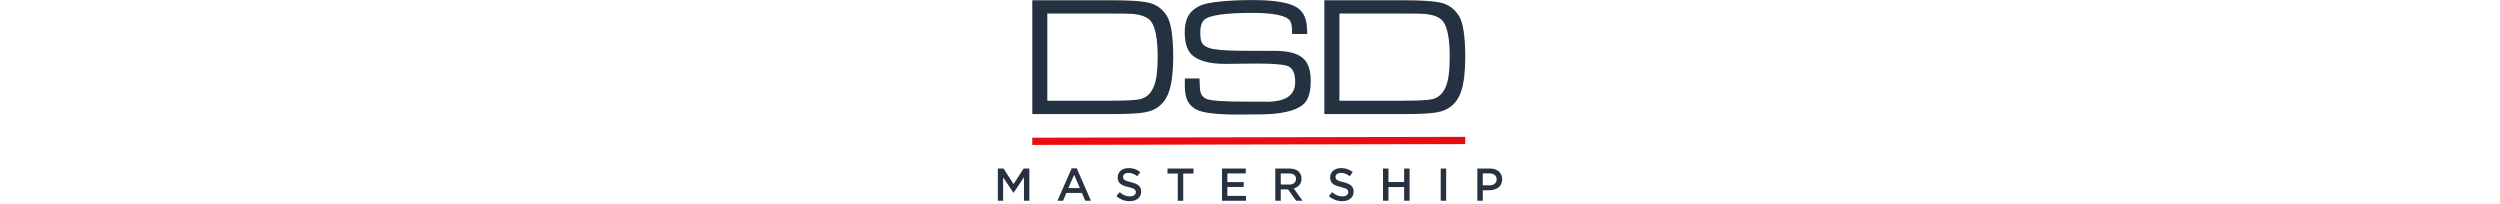 <?xml version="1.0" encoding="UTF-8"?>
<svg xmlns="http://www.w3.org/2000/svg" id="Capa_1" viewBox="0 0 783.5 63.92">
  <defs>
    <style>.cls-1{fill:#e80e10;}.cls-2{fill:#243141;}.cls-3{fill:#27313f;}</style>
  </defs>
  <rect class="cls-1" x="323.52" y="43.01" width="135.69" height="2.27" transform="translate(-.09 .76) rotate(-.11)"></rect>
  <g>
    <path class="cls-2" d="m323.52,35.74V.08h24.61c5.44,0,9.27.23,11.5.68,2.66.54,4.69,1.96,6.09,4.26,1.31,2.14,1.96,6.44,1.96,12.88,0,4.39-.39,7.86-1.18,10.4-1.22,3.94-3.81,6.25-7.79,6.93-2.04.35-5.45.52-10.22.52h-24.98Zm4.73-4.18h20.03c4.69,0,7.73-.16,9.12-.5,2.36-.56,3.93-2.41,4.73-5.57.45-1.76.68-4.36.68-7.81,0-5.59-.72-9.28-2.17-11.08-1.01-1.25-2.94-2-5.78-2.25-.82-.07-3.09-.1-6.83-.1h-19.8v27.31Z"></path>
    <path class="cls-2" d="m371.31,24.59h4.63c0,.37,0,.63.02.79.05,1.82.12,2.9.21,3.25.26,1.14.89,1.92,1.88,2.36,1.32.58,5.65.87,12.99.87,5.92,0,7.98.02,6.17.05,2.63-.07,4.62-.49,5.98-1.25,1.81-1.01,2.72-2.65,2.72-4.91,0-2.82-.81-4.52-2.42-5.09-.96-.33-2.87-.56-5.74-.68-2.05-.07-4.69-.08-7.9-.03-4.51.05-6.39.08-5.66.08-5.64,0-9.37-1.15-11.19-3.44-1.13-1.43-1.7-3.59-1.7-6.5,0-3.22.89-5.55,2.69-6.99.89-.71,1.85-1.25,2.9-1.62,1.04-.37,2.53-.66,4.46-.89,3.19-.38,6.92-.57,11.22-.57,7.39,0,12.2.9,14.43,2.71,1.15.92,1.9,2.12,2.27,3.6.24.92.38,2.36.42,4.33h-4.75v-.55c0-1.72-.19-2.88-.57-3.49-1.06-1.72-5.06-2.58-12-2.58-8.52,0-13.54.75-15.05,2.25-.76.77-1.15,2.04-1.15,3.81,0,1.46.14,2.5.42,3.11.4.85,1.2,1.47,2.4,1.85,1.62.52,4.73.8,9.34.84.89,0,4.76.02,11.61.05,4.59.02,7.67,1.07,9.23,3.16,1.08,1.45,1.62,3.54,1.62,6.27s-.45,4.66-1.33,6.14c-1.32,2.2-4.68,3.57-10.06,4.13-1.62.17-5.42.26-11.39.26-6.86,0-11.26-.55-13.2-1.65-1.46-.84-2.45-1.98-2.95-3.43-.36-1.05-.55-2.59-.55-4.63,0-.11,0-.64.03-1.6"></path>
    <path class="cls-2" d="m415.05,35.74V.08h24.61c5.43,0,9.27.23,11.5.68,2.67.54,4.69,1.96,6.09,4.26,1.31,2.14,1.96,6.44,1.96,12.88,0,4.39-.39,7.86-1.18,10.4-1.22,3.94-3.81,6.25-7.79,6.93-2.04.35-5.45.52-10.22.52h-24.98Zm4.73-4.18h20.03c4.69,0,7.73-.16,9.12-.5,2.35-.56,3.93-2.41,4.73-5.57.45-1.76.68-4.36.68-7.81,0-5.59-.72-9.28-2.17-11.08-1.01-1.25-2.94-2-5.78-2.25-.82-.07-3.1-.1-6.82-.1h-19.8v27.31Z"></path>
  </g>
  <g>
    <path class="cls-3" d="m312.72,52.82h1.8l3.13,4.87,3.15-4.87h1.8v10.09h-1.69v-7.35l-3.24,4.84h-.06l-3.23-4.81v7.32h-1.66v-10.09Z"></path>
    <path class="cls-3" d="m335.87,52.75h1.58l4.45,10.16h-1.79l-1.05-2.45h-4.85l-1.05,2.45h-1.75l4.46-10.16Zm2.56,6.18l-1.8-4.16-1.8,4.16h3.6Z"></path>
    <path class="cls-3" d="m349.88,61.45l1.03-1.22c.97.85,1.95,1.32,3.22,1.32,1.12,0,1.84-.53,1.84-1.32v-.03c0-.73-.42-1.14-2.32-1.58-2.18-.51-3.37-1.16-3.37-3.01v-.03c0-1.71,1.43-2.9,3.42-2.9,1.48,0,2.63.43,3.66,1.26l-.93,1.29c-.9-.69-1.82-1.04-2.76-1.04-1.07,0-1.71.54-1.71,1.23v.03c0,.8.47,1.18,2.45,1.64,2.15.51,3.23,1.29,3.23,2.94v.03c0,1.87-1.48,2.99-3.58,2.99-1.55,0-2.99-.53-4.2-1.61Z"></path>
    <path class="cls-3" d="m369.12,54.39h-3.23v-1.57h8.15v1.57h-3.22v8.53h-1.71v-8.53Z"></path>
    <path class="cls-3" d="m382.97,52.82h7.46v1.53h-5.77v2.72h5.12v1.52h-5.12v2.8h5.84v1.52h-7.53v-10.09Z"></path>
    <path class="cls-3" d="m399.68,52.82h4.48c1.26,0,2.26.37,2.91,1.01.53.53.82,1.29.82,2.16v.03c0,1.65-1,2.65-2.44,3.04l2.77,3.85h-2.02l-2.52-3.56h-2.29v3.56h-1.71v-10.09Zm4.35,5.02c1.29,0,2.14-.68,2.14-1.73v-.03c0-1.1-.8-1.72-2.15-1.72h-2.63v3.48h2.65Z"></path>
    <path class="cls-3" d="m416.47,61.45l1.03-1.22c.97.85,1.95,1.32,3.22,1.32,1.12,0,1.84-.53,1.84-1.32v-.03c0-.73-.42-1.14-2.32-1.58-2.18-.51-3.37-1.16-3.37-3.01v-.03c0-1.71,1.43-2.9,3.42-2.9,1.48,0,2.63.43,3.66,1.26l-.93,1.29c-.9-.69-1.82-1.04-2.76-1.04-1.07,0-1.71.54-1.71,1.23v.03c0,.8.47,1.18,2.45,1.64,2.15.51,3.23,1.29,3.23,2.94v.03c0,1.87-1.48,2.99-3.58,2.99-1.55,0-2.99-.53-4.2-1.61Z"></path>
    <path class="cls-3" d="m433.43,52.82h1.71v4.23h4.92v-4.23h1.71v10.09h-1.71v-4.28h-4.92v4.28h-1.71v-10.09Z"></path>
    <path class="cls-3" d="m451.52,52.82h1.71v10.09h-1.71v-10.09Z"></path>
    <path class="cls-3" d="m463,52.82h3.95c2.34,0,3.83,1.33,3.83,3.34v.04c0,2.26-1.82,3.42-4.02,3.42h-2.05v3.29h-1.71v-10.09Zm3.81,5.28c1.37,0,2.25-.78,2.25-1.86v-.03c0-1.21-.89-1.86-2.25-1.86h-2.11v3.74h2.11Z"></path>
  </g>
</svg>
